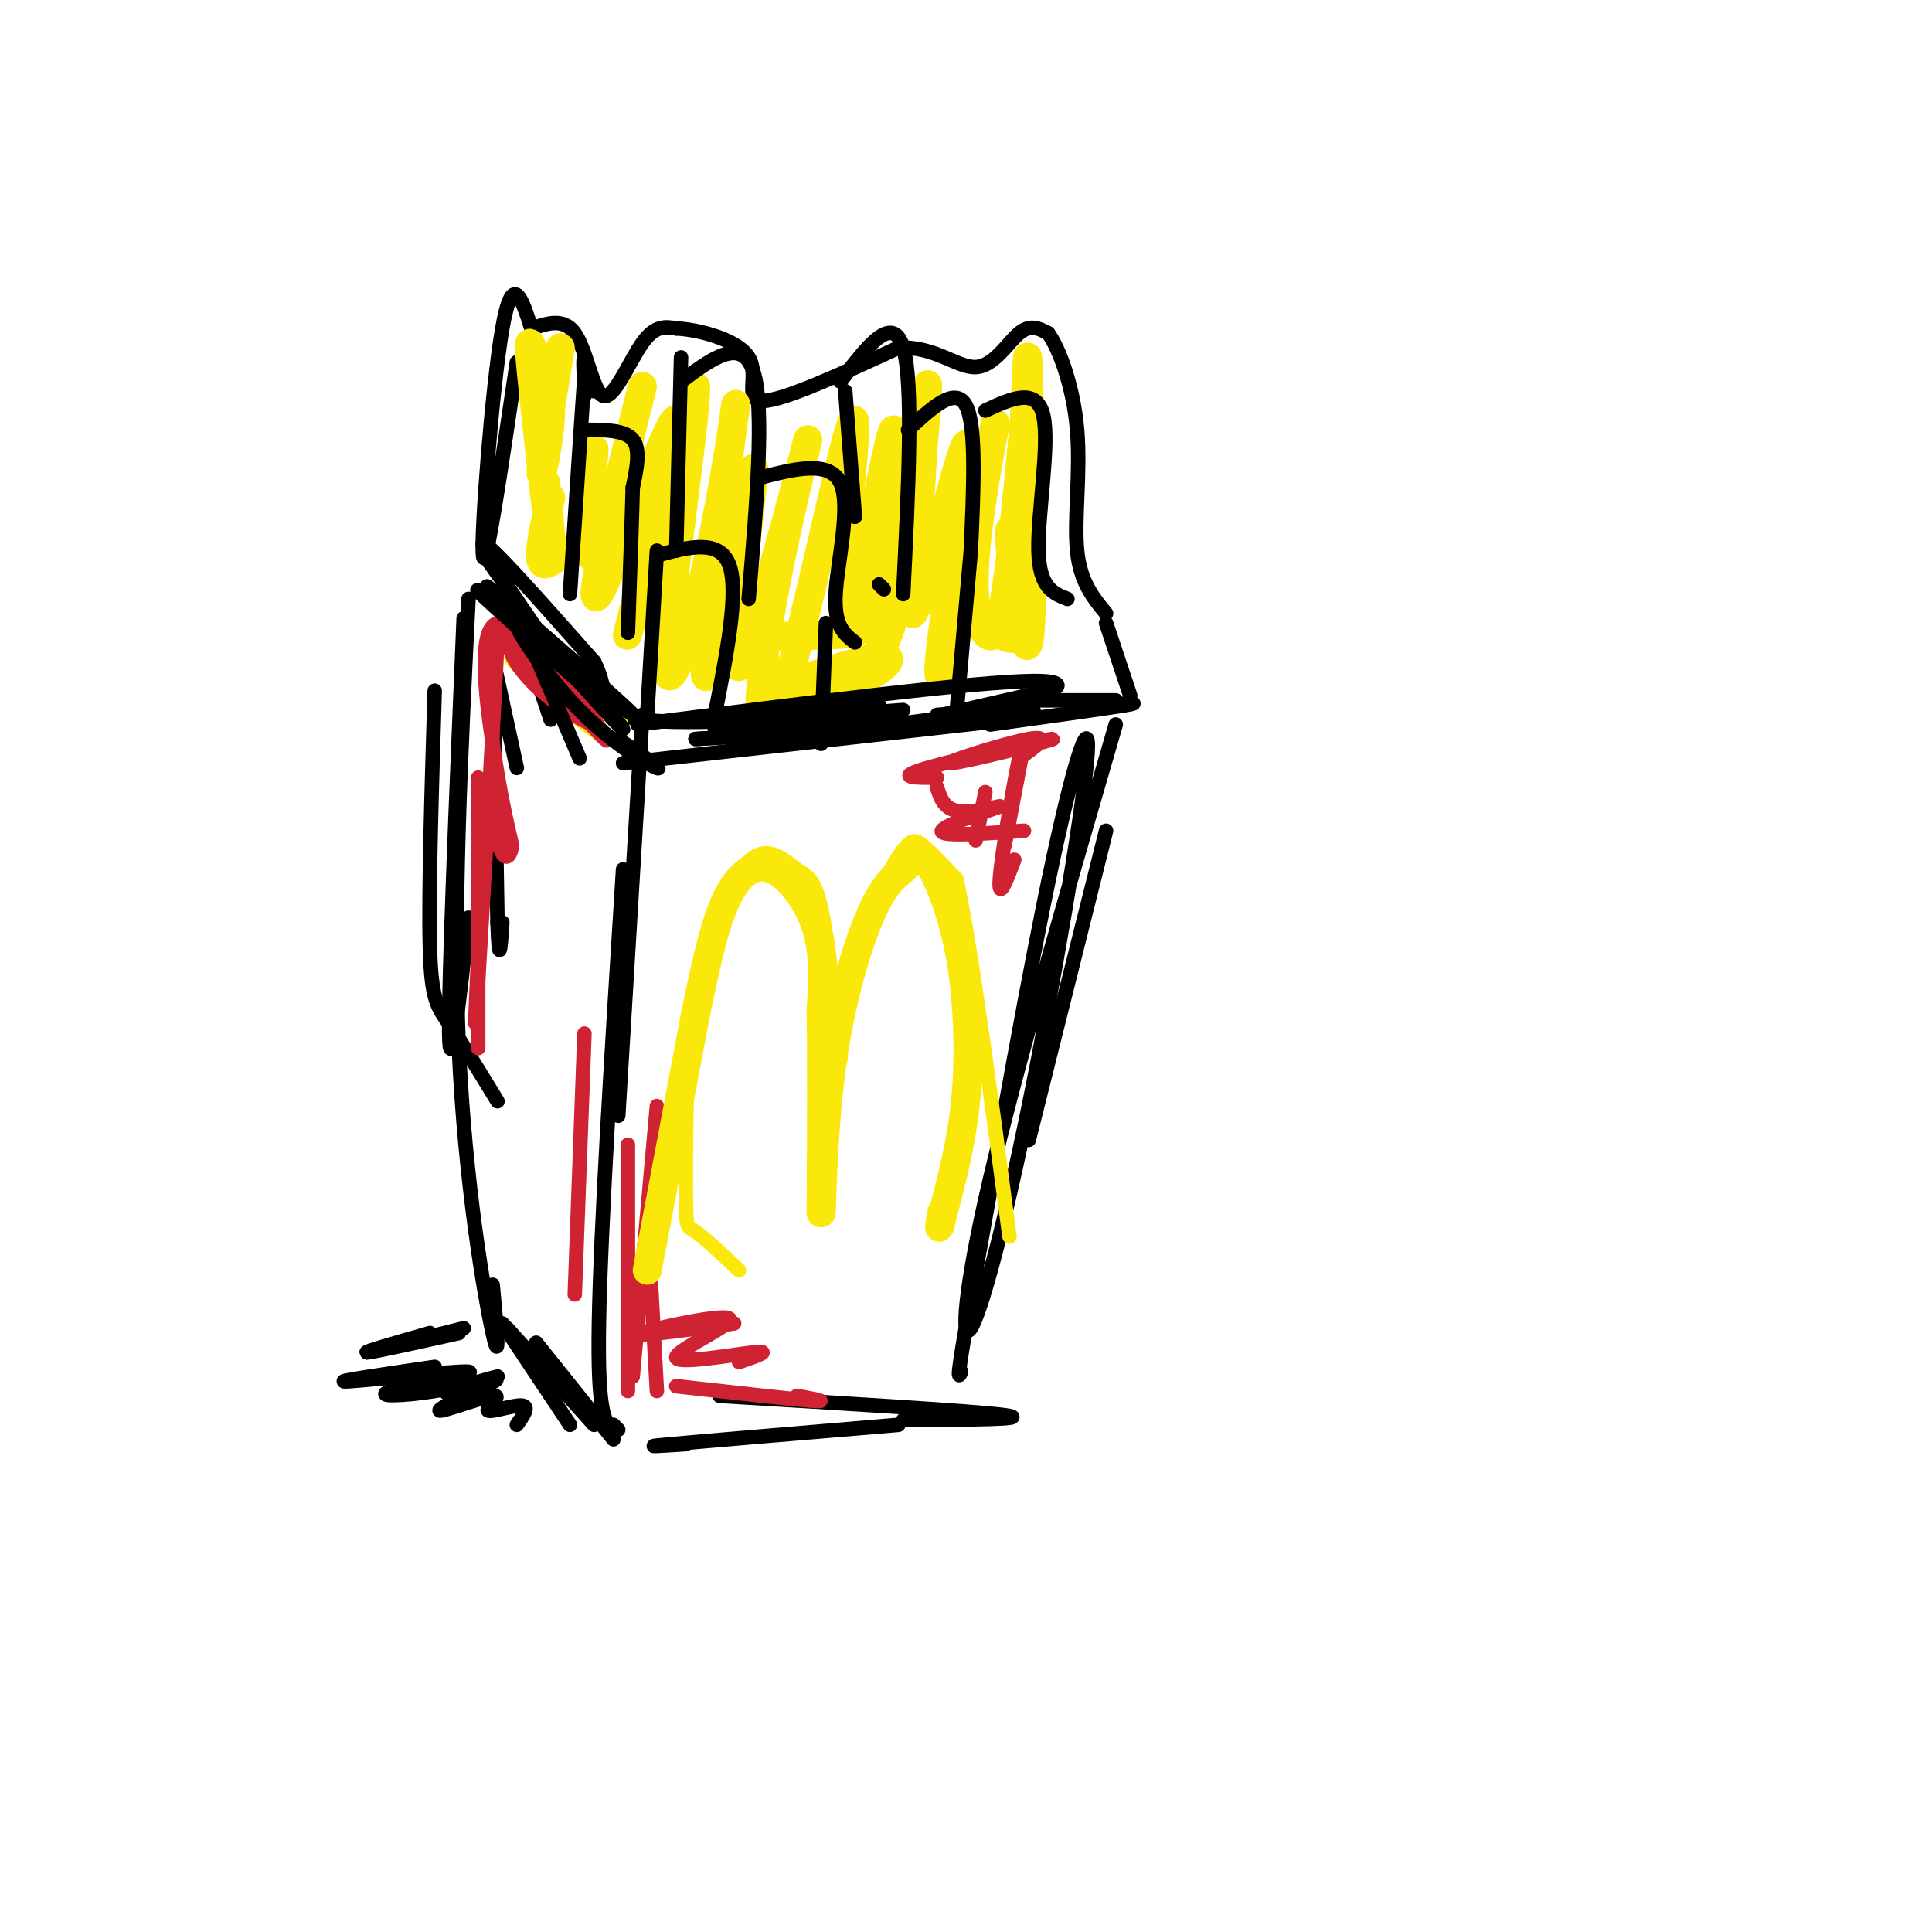 <svg viewBox='0 0 400 400' version='1.1' xmlns='http://www.w3.org/2000/svg' xmlns:xlink='http://www.w3.org/1999/xlink'><g fill='none' stroke='rgb(0,0,0)' stroke-width='3' stroke-linecap='round' stroke-linejoin='round'><path d='M102,132c0.000,0.000 1.000,59.000 1,59'/><path d='M103,191c0.333,9.833 0.667,4.917 1,0'/><path d='M102,136c0.000,0.000 5.000,23.000 5,23'/><path d='M104,131c0.000,0.000 0.100,0.100 0.1,0.1'/><path d='M112,143c0.000,0.000 2.000,6.000 2,6'/><path d='M119,140c0.000,0.000 -2.000,-2.000 -2,-2'/><path d='M101,116c9.689,13.667 19.378,27.333 17,24c-2.378,-3.333 -16.822,-23.667 -18,-27c-1.178,-3.333 10.911,10.333 23,24'/><path d='M123,137c3.400,6.489 0.400,10.711 10,12c9.600,1.289 31.800,-0.356 54,-2'/><path d='M107,75c-3.267,22.111 -6.533,44.222 -7,40c-0.467,-4.222 1.867,-34.778 4,-47c2.133,-12.222 4.067,-6.111 6,0'/><path d='M110,68c2.708,-0.727 6.478,-2.545 9,1c2.522,3.545 3.794,12.455 6,13c2.206,0.545 5.344,-7.273 8,-11c2.656,-3.727 4.828,-3.364 7,-3'/><path d='M140,68c4.631,0.226 12.708,2.292 15,6c2.292,3.708 -1.202,9.060 3,9c4.202,-0.060 16.101,-5.530 28,-11'/><path d='M186,72c7.488,-0.381 12.208,4.167 16,4c3.792,-0.167 6.655,-5.048 9,-7c2.345,-1.952 4.173,-0.976 6,0'/><path d='M217,69c2.357,3.190 5.250,11.167 6,20c0.750,8.833 -0.643,18.524 0,25c0.643,6.476 3.321,9.738 6,13'/><path d='M195,148c0.000,0.000 22.000,-5.000 22,-5'/><path d='M90,143c-0.644,20.956 -1.289,41.911 -1,53c0.289,11.089 1.511,12.311 4,16c2.489,3.689 6.244,9.844 10,16'/><path d='M96,128c-1.583,37.833 -3.167,75.667 -3,86c0.167,10.333 2.083,-6.833 4,-24'/><path d='M97,124c-1.622,32.489 -3.244,64.978 -2,93c1.244,28.022 5.356,51.578 7,59c1.644,7.422 0.822,-1.289 0,-10'/><path d='M133,148c0.000,0.000 -5.000,83.000 -5,83'/><path d='M129,180c-2.333,37.333 -4.667,74.667 -5,94c-0.333,19.333 1.333,20.667 3,22'/><path d='M229,172c0.000,0.000 -16.000,64.000 -16,64'/><path d='M231,150c-10.277,35.403 -20.554,70.806 -26,94c-5.446,23.194 -6.062,34.179 -4,31c2.062,-3.179 6.800,-20.522 12,-46c5.200,-25.478 10.862,-59.090 12,-71c1.138,-11.910 -2.246,-2.117 -7,20c-4.754,22.117 -10.877,56.559 -17,91'/><path d='M201,269c-3.167,17.667 -2.583,16.333 -2,15'/><path d='M149,289c26.333,1.583 52.667,3.167 59,4c6.333,0.833 -7.333,0.917 -21,1'/><path d='M142,299c-5.167,0.333 -10.333,0.667 -3,0c7.333,-0.667 27.167,-2.333 47,-4'/><path d='M104,274c0.000,0.000 14.000,21.000 14,21'/><path d='M105,275c0.000,0.000 18.000,20.000 18,20'/><path d='M111,278c0.000,0.000 16.000,20.000 16,20'/><path d='M127,295c0.000,0.000 1.000,1.000 1,1'/></g>
<g fill='none' stroke='rgb(250,232,11)' stroke-width='3' stroke-linecap='round' stroke-linejoin='round'><path d='M153,263c-3.577,-3.387 -7.155,-6.774 -9,-8c-1.845,-1.226 -1.958,-0.292 -2,-8c-0.042,-7.708 -0.012,-24.060 1,-35c1.012,-10.940 3.006,-16.470 5,-22'/><path d='M148,190c2.394,-6.501 5.879,-11.753 9,-13c3.121,-1.247 5.879,1.510 8,3c2.121,1.490 3.606,1.711 5,8c1.394,6.289 2.697,18.644 4,31'/><path d='M174,219c0.026,3.115 -1.911,-4.598 0,-14c1.911,-9.402 7.668,-20.493 11,-26c3.332,-5.507 4.238,-5.431 6,-4c1.762,1.431 4.381,4.215 7,7'/><path d='M198,182c3.000,13.500 7.000,43.750 11,74'/><path d='M109,131c0.793,2.947 1.585,5.895 7,10c5.415,4.105 15.451,9.368 12,7c-3.451,-2.368 -20.391,-12.368 -22,-12c-1.609,0.368 12.112,11.105 17,15c4.888,3.895 0.944,0.947 -3,-2'/></g>
<g fill='none' stroke='rgb(207,34,51)' stroke-width='3' stroke-linecap='round' stroke-linejoin='round'><path d='M111,133c-5.380,-2.979 -10.759,-5.959 -7,-2c3.759,3.959 16.657,14.855 19,18c2.343,3.145 -5.869,-1.461 -11,-6c-5.131,-4.539 -7.180,-9.011 -6,-9c1.180,0.011 5.590,4.506 10,9'/><path d='M116,143c4.813,5.156 11.847,13.547 9,9c-2.847,-4.547 -15.574,-22.032 -21,-23c-5.426,-0.968 -3.550,14.581 -2,25c1.550,10.419 2.775,15.710 4,21'/><path d='M106,175c-0.411,4.132 -3.440,3.963 -4,-10c-0.560,-13.963 1.349,-41.721 1,-33c-0.349,8.721 -2.957,53.920 -4,71c-1.043,17.080 -0.522,6.040 0,-5'/><path d='M99,161c0.000,0.000 0.000,56.000 0,56'/><path d='M121,214c0.000,0.000 -2.000,54.000 -2,54'/><path d='M130,237c0.000,0.000 0.000,51.000 0,51'/><path d='M136,229c0.000,0.000 -5.000,56.000 -5,56'/><path d='M134,252c0.000,0.000 2.000,36.000 2,36'/><path d='M140,287c11.917,1.333 23.833,2.667 28,3c4.167,0.333 0.583,-0.333 -3,-1'/><path d='M152,274c-10.534,1.439 -21.069,2.877 -19,2c2.069,-0.877 16.740,-4.070 18,-3c1.260,1.070 -10.892,6.404 -11,8c-0.108,1.596 11.826,-0.544 16,-1c4.174,-0.456 0.587,0.772 -3,2'/><path d='M194,161c-4.557,0.032 -9.113,0.064 -2,-2c7.113,-2.064 25.896,-6.223 26,-6c0.104,0.223 -18.472,4.829 -21,5c-2.528,0.171 10.992,-4.094 16,-5c5.008,-0.906 1.504,1.547 -2,4'/><path d='M211,157c-1.333,6.356 -3.667,20.244 -4,25c-0.333,4.756 1.333,0.378 3,-4'/><path d='M212,154c0.000,0.000 -4.000,21.000 -4,21'/><path d='M204,164c0.000,0.000 -2.000,10.000 -2,10'/><path d='M194,163c0.750,2.375 1.500,4.750 5,5c3.500,0.250 9.750,-1.625 8,-1c-1.750,0.625 -11.500,3.750 -12,5c-0.500,1.250 8.250,0.625 17,0'/></g>
<g fill='none' stroke='rgb(250,232,11)' stroke-width='6' stroke-linecap='round' stroke-linejoin='round'><path d='M134,263c0.000,0.000 10.000,-53.000 10,-53'/><path d='M144,210c2.727,-13.421 4.545,-20.474 7,-25c2.455,-4.526 5.545,-6.526 9,-5c3.455,1.526 7.273,6.579 9,12c1.727,5.421 1.364,11.211 1,17'/><path d='M170,209c0.167,9.833 0.083,25.917 0,42'/><path d='M170,251c0.060,1.726 0.208,-14.958 2,-29c1.792,-14.042 5.226,-25.440 8,-32c2.774,-6.560 4.887,-8.280 7,-10'/><path d='M187,180c1.879,-2.065 3.078,-2.227 4,-2c0.922,0.227 1.567,0.844 3,4c1.433,3.156 3.655,8.850 5,17c1.345,8.150 1.813,18.757 1,28c-0.813,9.243 -2.906,17.121 -5,25'/><path d='M195,252c-0.833,4.000 -0.417,1.500 0,-1'/><path d='M116,72c-1.991,12.185 -3.982,24.371 -4,26c-0.018,1.629 1.937,-7.298 2,-13c0.063,-5.702 -1.767,-8.178 -3,-11c-1.233,-2.822 -1.871,-5.991 -1,3c0.871,8.991 3.249,30.140 4,36c0.751,5.860 -0.124,-3.570 -1,-13'/><path d='M114,103c-1.250,5.583 -2.500,11.167 -2,13c0.500,1.833 2.750,-0.083 5,-2'/><path d='M123,93c-0.667,9.000 -1.333,18.000 -1,21c0.333,3.000 1.667,0.000 3,-3'/><path d='M133,80c-5.994,23.857 -11.988,47.714 -9,43c2.988,-4.714 14.958,-38.000 16,-36c1.042,2.000 -8.845,39.286 -10,44c-1.155,4.714 6.423,-23.143 14,-51'/><path d='M144,80c0.376,5.412 -5.684,44.442 -6,56c-0.316,11.558 5.111,-4.356 9,-22c3.889,-17.644 6.239,-37.020 5,-28c-1.239,9.020 -6.068,46.434 -6,53c0.068,6.566 5.034,-17.717 10,-42'/><path d='M156,97c-0.105,6.054 -5.368,42.189 -3,41c2.368,-1.189 12.367,-39.703 14,-46c1.633,-6.297 -5.098,19.621 -8,38c-2.902,18.379 -1.974,29.217 2,18c3.974,-11.217 10.992,-44.491 14,-56c3.008,-11.509 2.004,-1.255 1,9'/><path d='M176,101c-0.467,10.609 -2.133,32.633 0,27c2.133,-5.633 8.066,-38.921 9,-39c0.934,-0.079 -3.131,33.051 -3,42c0.131,8.949 4.458,-6.283 7,-22c2.542,-15.717 3.298,-31.919 3,-29c-0.298,2.919 -1.649,24.960 -3,47'/><path d='M189,127c2.340,-2.950 9.689,-33.824 11,-35c1.311,-1.176 -3.416,27.347 -5,40c-1.584,12.653 -0.024,9.436 3,-4c3.024,-13.436 7.512,-37.092 8,-40c0.488,-2.908 -3.024,14.932 -4,26c-0.976,11.068 0.583,15.364 2,17c1.417,1.636 2.690,0.610 4,-7c1.310,-7.610 2.655,-21.805 4,-36'/><path d='M212,88c0.757,-11.074 0.651,-20.759 1,-8c0.349,12.759 1.154,47.963 0,53c-1.154,5.037 -4.268,-20.093 -4,-23c0.268,-2.907 3.918,16.410 2,21c-1.918,4.590 -9.405,-5.546 -16,-8c-6.595,-2.454 -12.297,2.773 -18,8'/><path d='M177,131c-7.659,1.132 -17.806,-0.036 -20,2c-2.194,2.036 3.567,7.278 9,9c5.433,1.722 10.540,-0.075 14,-2c3.460,-1.925 5.274,-3.979 3,-4c-2.274,-0.021 -8.637,1.989 -15,4'/></g>
<g fill='none' stroke='rgb(0,0,0)' stroke-width='3' stroke-linecap='round' stroke-linejoin='round'><path d='M123,81c-0.833,-3.417 -1.667,-6.833 -2,-7c-0.333,-0.167 -0.167,2.917 0,6'/><path d='M121,82c0.250,-5.417 0.500,-10.833 0,-4c-0.500,6.833 -1.750,25.917 -3,45'/><path d='M121,89c4.167,0.000 8.333,0.000 10,2c1.667,2.000 0.833,6.000 0,10'/><path d='M131,101c-0.167,6.667 -0.583,18.333 -1,30'/><path d='M141,74c0.000,0.000 -1.000,40.000 -1,40'/><path d='M141,79c6.333,-4.750 12.667,-9.500 15,-2c2.333,7.500 0.667,27.250 -1,47'/><path d='M136,114c0.000,0.000 -2.000,34.000 -2,34'/><path d='M136,115c6.500,-1.750 13.000,-3.500 15,2c2.000,5.500 -0.500,18.250 -3,31'/><path d='M157,99c7.378,-1.911 14.756,-3.822 17,1c2.244,4.822 -0.644,16.378 -1,23c-0.356,6.622 1.822,8.311 4,10'/><path d='M175,81c0.000,0.000 2.000,26.000 2,26'/><path d='M174,79c5.417,-7.167 10.833,-14.333 13,-7c2.167,7.333 1.083,29.167 0,51'/><path d='M188,89c4.917,-4.583 9.833,-9.167 12,-5c2.167,4.167 1.583,17.083 1,30'/><path d='M204,85c5.311,-2.467 10.622,-4.933 12,1c1.378,5.933 -1.178,20.267 -1,28c0.178,7.733 3.089,8.867 6,10'/><path d='M95,276c-9.000,2.000 -18.000,4.000 -19,4c-1.000,0.000 6.000,-2.000 13,-4'/><path d='M96,275c0.000,0.000 -20.000,5.000 -20,5'/><path d='M90,283c-10.963,1.608 -21.926,3.215 -18,3c3.926,-0.215 22.741,-2.253 25,-2c2.259,0.253 -12.038,2.797 -16,4c-3.962,1.203 2.412,1.065 9,0c6.588,-1.065 13.389,-3.056 13,-3c-0.389,0.056 -7.968,2.159 -10,3c-2.032,0.841 1.484,0.421 5,0'/><path d='M98,288c2.539,-0.881 6.385,-3.084 4,-2c-2.385,1.084 -11.001,5.453 -11,6c0.001,0.547 8.619,-2.730 11,-3c2.381,-0.270 -1.474,2.466 -1,3c0.474,0.534 5.278,-1.133 7,-1c1.722,0.133 0.361,2.067 -1,4'/><path d='M205,150c12.000,-1.667 24.000,-3.333 28,-4c4.000,-0.667 0.000,-0.333 -4,0'/><path d='M215,145c0.000,0.000 16.000,0.000 16,0'/><path d='M229,129c0.000,0.000 5.000,15.000 5,15'/><path d='M201,114c0.000,0.000 -3.000,34.000 -3,34'/><path d='M183,122c0.000,0.000 -1.000,-1.000 -1,-1'/><path d='M171,129c0.000,0.000 -1.000,25.000 -1,25'/><path d='M148,151c0.000,0.000 34.000,-5.000 34,-5'/><path d='M132,150c35.067,-4.467 70.133,-8.933 82,-9c11.867,-0.067 0.533,4.267 -15,7c-15.533,2.733 -35.267,3.867 -55,5'/><path d='M144,153c6.289,-0.333 49.511,-3.667 64,-5c14.489,-1.333 0.244,-0.667 -14,0'/><path d='M129,158c0.000,0.000 80.000,-9.000 80,-9'/><path d='M110,130c-6.643,-6.113 -13.286,-12.226 -6,-6c7.286,6.226 28.500,24.792 27,24c-1.500,-0.792 -25.714,-20.940 -31,-25c-5.286,-4.060 8.357,7.970 22,20'/><path d='M122,143c5.865,5.959 9.527,10.856 5,6c-4.527,-4.856 -17.244,-19.467 -20,-21c-2.756,-1.533 4.450,10.010 12,18c7.550,7.990 15.443,12.426 17,13c1.557,0.574 -3.221,-2.713 -8,-6'/><path d='M111,134c-1.750,-3.417 -3.500,-6.833 -2,-3c1.500,3.833 6.250,14.917 11,26'/></g>
</svg>